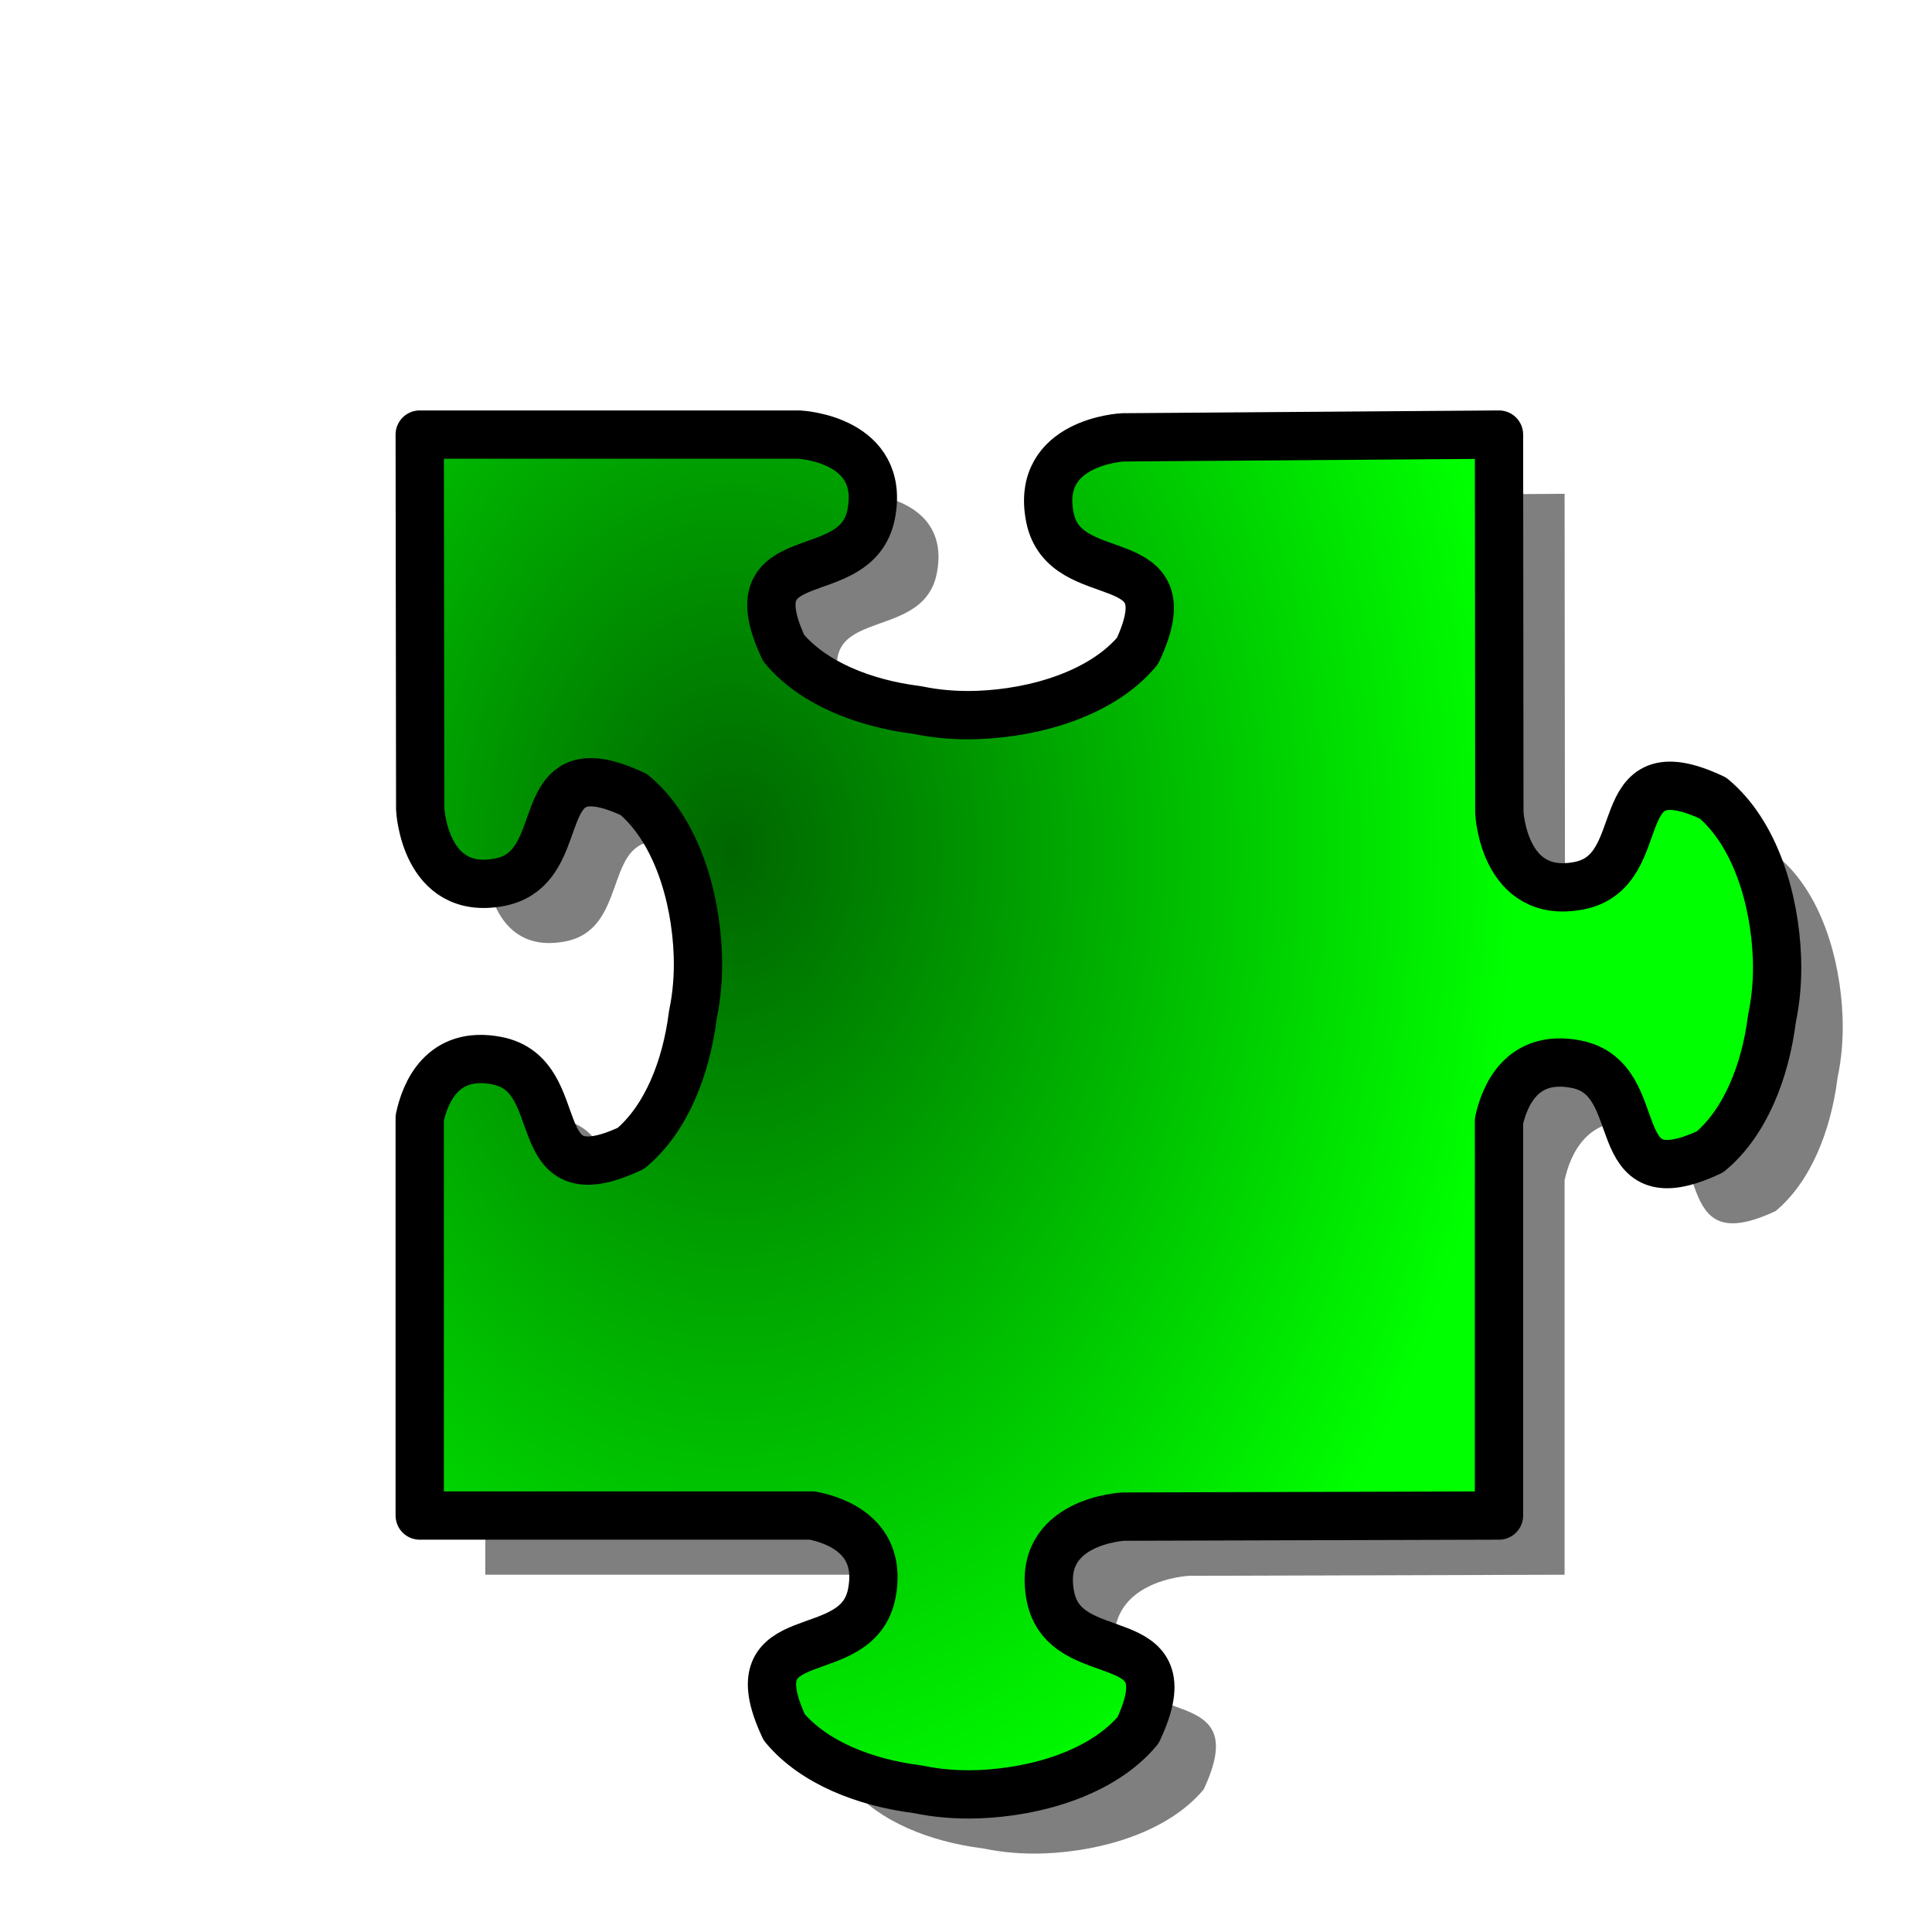 <?xml version="1.0" encoding="UTF-8" standalone="no"?>
<!DOCTYPE svg PUBLIC "-//W3C//DTD SVG 20010904//EN" "http://www.w3.org/TR/2001/REC-SVG-20010904/DTD/svg10.dtd">
<svg viewBox="0 0 500 500" xmlns="http://www.w3.org/2000/svg">
<defs>
<radialGradient cx=".265" cy=".268" gradientTransform="scale(.868,1.152)" id="radialGradient1096" r=".665">
<stop offset="0" stop-color="#060"/>
<stop offset="1" stop-color="#0f0"/>
</radialGradient>
</defs>
<path d="m125.602,127.789 .125,96.938c0,0 1.079,22.686 20.594,18.906 15.856-3.071 10.233-24.878 22.688-25.844 2.874-.223 6.715.676 12,3.156 10.909,9.095 16.003,26.144 16.562,41.344 .207,5.611-.283,10.888-1.25,15.5-.025.205-.067.42-.094.625-1.694,13.114-6.762,26.418-15.969,34.094-28.188,13.229-15.173-18.908-34.688-22.688-14.218-2.754-18.61,8.478-19.969,14.812v102.906h101.594c6.201,1.218 18.241,5.489 15.406,20.125-3.78,19.515-35.886,6.5-22.656,34.688 7.676,9.207 20.979,14.275 34.094,15.969 .205.026.42.069.625.094 4.612.967 9.889,1.457 15.5,1.25 15.199-.56 32.249-5.653 41.344-16.562 13.229-28.188-18.908-15.173-22.688-34.688s18.906-20.594 18.906-20.594l97.188-.281v-102.094c1.386-6.352 5.803-17.457 19.938-14.719 19.515,3.78 6.5,35.917 34.688,22.688 9.207-7.676 14.275-21.011 15.969-34.125 .026-.205.069-.389.094-.594 .967-4.612 1.457-9.889 1.25-15.5-.56-15.199-5.653-32.249-16.562-41.344-28.188-13.229-15.173,18.908-34.688,22.688s-20.594-18.906-20.594-18.906l-.094-97.844-97.344.719c0,0-22.686,1.079-18.906,20.594s35.917,6.5 22.688,34.688c-9.095,10.909-26.144,16.003-41.344,16.562-5.611.207-10.888-.283-15.5-1.25-.205-.025-.42-.067-.625-.094-13.114-1.694-26.418-6.762-34.094-15.969-13.229-28.188 18.876-15.173 22.656-34.688 3.72-19.207-17.964-20.525-18.656-20.562h-98.188z" fill-opacity=".5" fill-rule="evenodd"/>
<path d="m108.625,112.469 .125,96.938c0,0 1.079,22.686 20.594,18.906 15.856-3.071 10.233-24.878 22.688-25.844 2.874-.223 6.715.676 12,3.156 10.909,9.095 16.003,26.144 16.562,41.344 .207,5.611-.283,10.888-1.25,15.5-.025.205-.067.42-.094.625-1.694,13.114-6.762,26.418-15.969,34.094-28.188,13.229-15.173-18.908-34.688-22.688-14.218-2.754-18.61,8.478-19.969,14.812v102.906h101.594c6.201,1.218 18.241,5.489 15.406,20.125-3.78,19.515-35.886,6.5-22.656,34.688 7.676,9.207 20.979,14.275 34.094,15.969 .205.026.42.069.625.094 4.612.967 9.889,1.457 15.5,1.25 15.199-.56 32.249-5.653 41.344-16.562 13.229-28.188-18.908-15.173-22.688-34.688s18.906-20.594 18.906-20.594l97.188-.281v-102.094c1.386-6.352 5.803-17.457 19.938-14.719 19.515,3.78 6.5,35.917 34.688,22.688 9.207-7.676 14.275-21.011 15.969-34.125 .026-.205.069-.389.094-.594 .967-4.612 1.457-9.889 1.25-15.5-.56-15.199-5.653-32.249-16.562-41.344-28.188-13.229-15.173,18.908-34.688,22.688s-20.594-18.906-20.594-18.906l-.094-97.844-97.344.719c0,0-22.686,1.079-18.906,20.594s35.917,6.5 22.688,34.688c-9.095,10.909-26.144,16.003-41.344,16.562-5.611.207-10.888-.283-15.5-1.25-.205-.025-.42-.067-.625-.094-13.114-1.694-26.418-6.762-34.094-15.969-13.229-28.188 18.876-15.173 22.656-34.688 3.72-19.207-17.964-20.525-18.656-20.562h-98.188z" fill="url(#radialGradient1096)" fill-rule="evenodd" stroke="#000" stroke-linejoin="round" stroke-width="12.5"/>
</svg>
